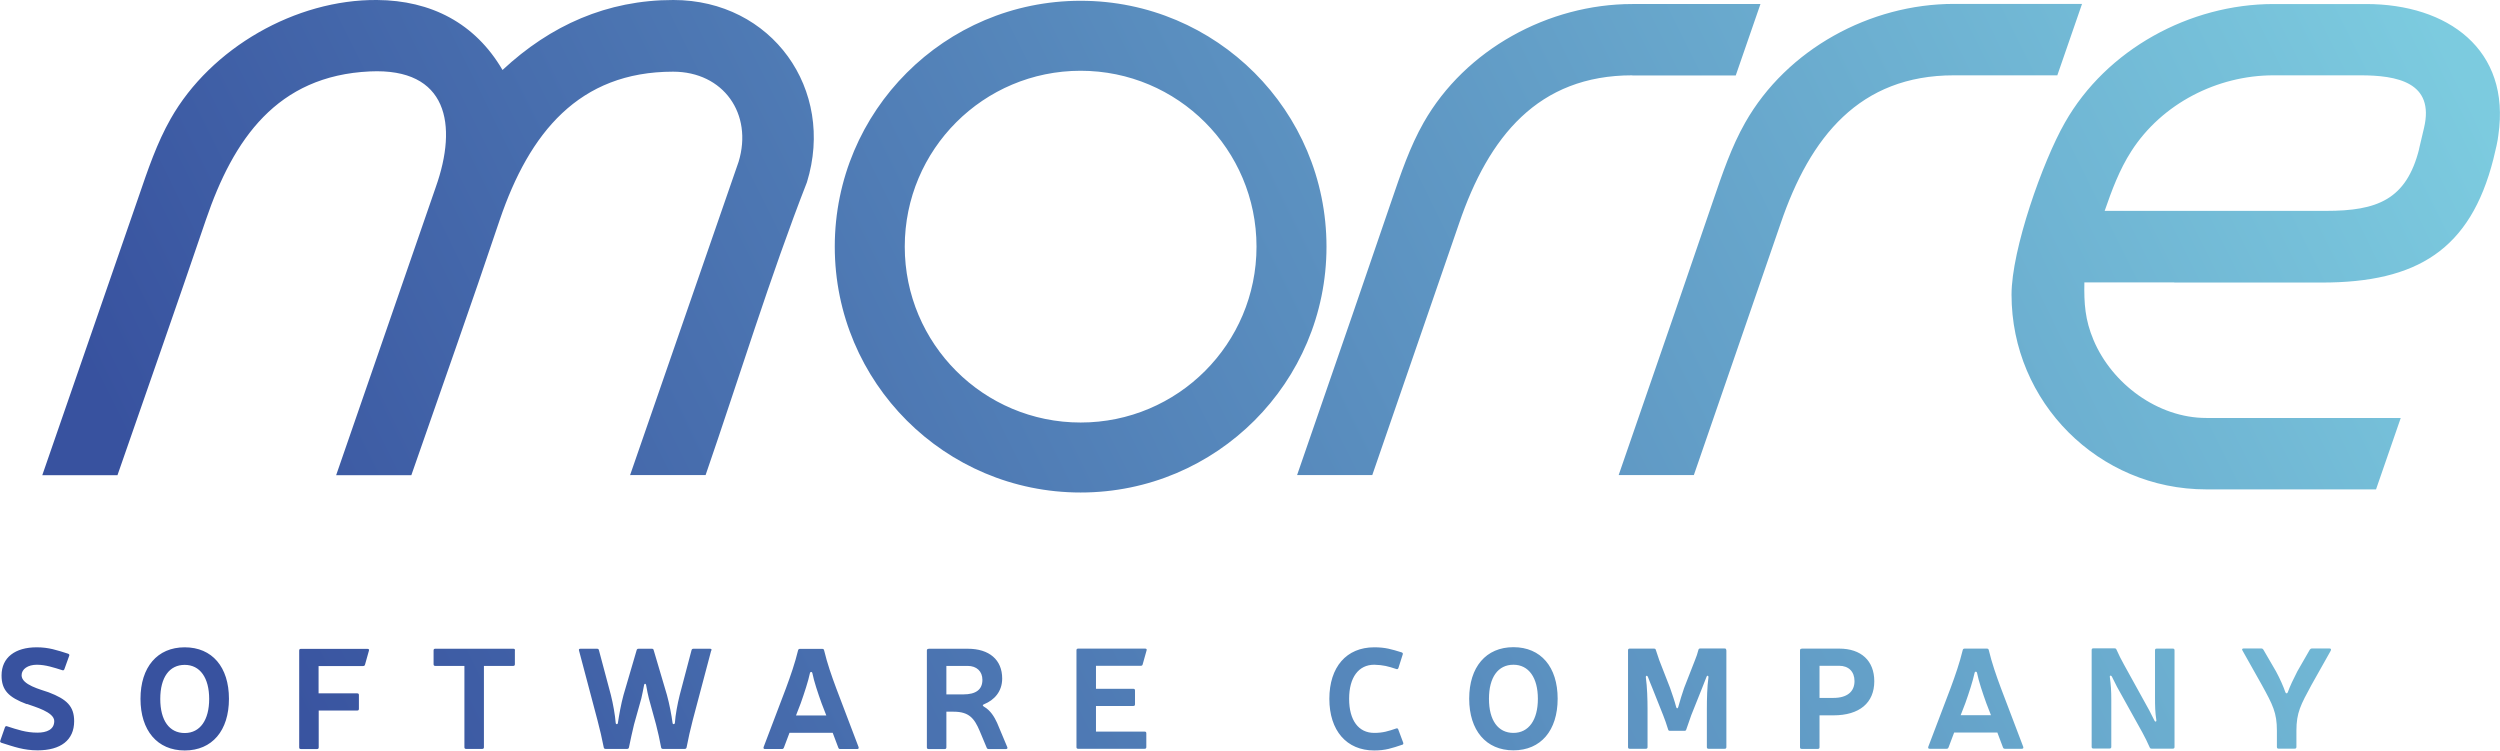 <?xml version="1.0" encoding="UTF-8"?>
<svg id="_Слой_2" data-name="Слой 2" xmlns="http://www.w3.org/2000/svg" xmlns:xlink="http://www.w3.org/1999/xlink" viewBox="0 0 192.18 57.7">
  <defs>
    <style>
      .cls-1 {
        fill: url(#_Безымянный_градиент);
      }

      .cls-2 {
        clip-path: url(#clippath);
      }

      .cls-3 {
        fill: none;
      }
    </style>
    <clipPath id="clippath">
      <path class="cls-3" d="m167.14,21.71h-6.91c-.03,1.63.05,2.87.7,4.42,1.42,3.38,4.95,6,8.67,6h14.95l-1.9,5.49h-13.05c-8.27,0-14.97-6.7-14.97-14.97,0-3.45,2.39-10.23,4.1-13.22,3.19-5.63,9.61-9.12,16.04-9.12h7.12c6.24,0,11.14,3.47,10.16,10.1-.04.4-.2,1.1-.38,1.82-1.77,6.97-5.87,9.49-13.18,9.49h-11.35Zm18.82-10.27l.38-1.61c.83-3.51-2.08-4.04-4.9-4.04h-6.67c-4.32,0-8.58,2.17-10.93,5.83-.92,1.43-1.5,3-2.05,4.59h17.02c3.92,0,6.18-.85,7.16-4.78Zm-102.89-6c7.47,0,13.52,6.05,13.52,13.52s-6.05,13.52-13.52,13.52-13.52-6.05-13.52-13.52,6.05-13.52,13.52-13.52Zm0-5.38c-10.44,0-18.9,8.46-18.9,18.9s8.46,18.9,18.9,18.9,18.9-8.46,18.9-18.9S93.51.06,83.07.06Zm-34.61,36.46h5.78c2.53-7.33,4.99-15.35,7.79-22.51C64.23,6.88,59.34,0,51.76,0c-5.09,0-9.44,1.94-13.13,5.38C36.52,1.77,33.13.03,28.98,0c-6.24-.05-12.77,3.68-15.86,9.13-1.06,1.87-1.73,3.85-2.5,6.1l-7.37,21.3h5.78c2.27-6.54,4.57-13.08,6.8-19.64,2.11-6.18,5.45-11.07,12.61-11.4,5.98-.28,6.76,4.1,5.06,8.89l-7.66,22.15h5.78c2.27-6.54,4.6-13.08,6.8-19.64,2.27-6.67,6.08-11.38,13.32-11.38,3.88,0,6.15,3.25,5.04,6.92l-8.35,24.11ZM125.48,5.79c-7.24,0-11.05,4.72-13.32,11.39l-6.67,19.34h-5.78c2.64-7.62,6.32-18.3,7.23-21,.77-2.25,1.44-4.23,2.5-6.1C112.64,3.79,119.05.31,125.48.31h9.85l-1.9,5.49h-7.95Zm24.72,0c-7.24,0-11.05,4.72-13.32,11.39l-6.67,19.34h-5.78c2.64-7.62,6.32-18.3,7.23-21,.77-2.25,1.44-4.23,2.5-6.1,3.2-5.64,9.61-9.12,16.04-9.12h9.85l-1.9,5.49h-7.95ZM2.06,54.13c-1.41-.53-1.94-1.08-1.94-2.21,0-1.38,1.05-2.16,2.7-2.16.93,0,1.56.22,2.41.49.09.03.12.09.09.16l-.37,1.03c-.03.08-.09.11-.16.08-.64-.2-1.28-.42-1.96-.42s-1.17.33-1.17.81c0,.74,1.46,1.09,2.08,1.31,1.39.53,1.96,1.07,1.96,2.22,0,1.46-1.04,2.24-2.81,2.24-1.06,0-1.8-.27-2.78-.58-.09-.03-.12-.09-.09-.16l.36-1.03c.03-.08.09-.11.16-.08.81.26,1.46.49,2.34.49.7,0,1.29-.23,1.29-.89,0-.7-1.52-1.1-2.11-1.32Zm12.14-4.37c2.11,0,3.4,1.52,3.4,3.96s-1.29,3.97-3.4,3.97-3.4-1.54-3.4-3.97,1.29-3.96,3.4-3.96Zm0,1.35c-1.18,0-1.88.96-1.88,2.62s.7,2.62,1.88,2.62,1.88-1,1.88-2.62-.7-2.62-1.88-2.62Zm10.3,2.19h2.96c.09,0,.13.04.13.13v1.06c0,.09-.04.13-.13.13h-2.96v2.83c0,.09-.04.13-.13.13h-1.24c-.09,0-.13-.04-.13-.13v-7.44c0-.09.04-.13.13-.13h5.12c.1,0,.14.05.11.14l-.3,1.07c-.02.08-.07.11-.15.11h-3.42v2.1Zm15.08-3.3v1.06c0,.09-.04.13-.13.13h-2.25v6.25c0,.09-.04.13-.13.13h-1.24c-.09,0-.13-.04-.13-.13v-6.25h-2.24c-.09,0-.13-.04-.13-.13v-1.06c0-.09.04-.13.13-.13h6c.09,0,.13.04.13.13Zm15.09.01l-1.42,5.36c-.18.69-.34,1.4-.47,2.08-.01.08-.07.12-.14.12h-1.68c-.08,0-.13-.04-.14-.12-.11-.6-.24-1.17-.39-1.76l-.55-2c-.07-.25-.15-.68-.21-1.02-.02-.14-.14-.14-.16,0-.07.34-.14.75-.21,1.02l-.56,2c-.14.59-.27,1.16-.39,1.76-.01.08-.07.12-.14.12h-1.66c-.08,0-.13-.04-.14-.12-.13-.68-.3-1.39-.48-2.08l-1.42-5.36c-.03-.09.01-.14.11-.14h1.27c.09,0,.13.03.15.11l.92,3.45c.17.68.32,1.52.37,2.14.01.13.16.13.17,0,.09-.6.24-1.45.43-2.14l1.01-3.45c.02-.08.07-.11.15-.11h1.02c.08,0,.12.03.14.11l1.02,3.45c.19.69.35,1.53.43,2.14.01.13.16.13.18,0,.04-.61.2-1.46.37-2.14l.91-3.45c.02-.08.07-.11.15-.11h1.27c.1,0,.14.05.11.14Zm9.34,6.32h-3.32l-.43,1.14c-.03.08-.08.11-.15.11h-1.3c-.1,0-.14-.05-.11-.15l1.71-4.5c.37-1,.7-1.95.94-2.94.02-.08.07-.11.15-.11h1.7c.09,0,.13.03.15.11.24,1,.57,1.95.94,2.94l1.71,4.5c.03.1-.01.15-.11.15h-1.3c-.08,0-.12-.03-.15-.11l-.43-1.14Zm-2.82-1.33h2.33l-.36-.93c-.28-.78-.59-1.7-.71-2.32-.03-.13-.16-.13-.19,0-.13.62-.43,1.53-.71,2.32l-.36.93Zm10.19-5.13h3.01c1.66,0,2.65.85,2.65,2.29,0,1.01-.62,1.66-1.38,1.97-.15.06-.14.12-.01.2.49.28.79.78,1,1.24l.78,1.86c.04.09,0,.15-.1.15h-1.33c-.08,0-.12-.03-.15-.1l-.54-1.29c-.41-.97-.82-1.48-2-1.48h-.56v2.74c0,.09-.04.13-.13.13h-1.24c-.09,0-.13-.04-.13-.13v-7.44c0-.09.04-.13.13-.13Zm1.37,3.51h1.3c.97,0,1.47-.37,1.47-1.12,0-.66-.45-1.07-1.13-1.07h-1.64v2.19Zm11.5-.43h2.87c.09,0,.13.04.13.13v1.06c0,.09-.04.13-.13.13h-2.87v1.97h3.74c.09,0,.13.04.13.13v1.06c0,.09-.04.13-.13.13h-5.11c-.09,0-.13-.04-.13-.13v-7.44c0-.09.04-.13.13-.13h5.15c.1,0,.14.05.11.14l-.3,1.07c-.02.08-.06.11-.15.11h-3.44v1.76Zm23.54,4.3c-.78.26-1.28.44-2.15.44-2.13,0-3.45-1.53-3.45-3.97s1.31-3.96,3.45-3.96c.86,0,1.33.15,2.11.39.08.03.11.09.08.16l-.33,1.04c-.03.08-.09.11-.16.08-.64-.21-.99-.31-1.7-.33-1.2,0-1.93.97-1.93,2.62s.72,2.62,1.93,2.62c.67,0,1.07-.13,1.69-.34.08-.03.13,0,.16.08l.38,1.02c.02.08,0,.13-.09.16Zm8.55-7.5c2.11,0,3.4,1.52,3.4,3.96s-1.29,3.97-3.4,3.97-3.4-1.54-3.4-3.97,1.29-3.96,3.4-3.96Zm0,1.35c-1.18,0-1.88.96-1.88,2.62s.7,2.62,1.88,2.62,1.88-1,1.88-2.62-.7-2.62-1.88-2.62Zm16.37-1.11v7.44c0,.09-.04.13-.13.13h-1.24c-.09,0-.13-.04-.13-.13v-2.93c0-.73.02-1.71.12-2.42.02-.15-.1-.19-.15-.04-.11.3-.23.58-.35.89l-.82,2.05c-.11.3-.25.71-.38,1.09-.02.08-.06.11-.14.11h-1.12c-.08,0-.12-.03-.14-.11-.12-.38-.26-.81-.38-1.09l-.82-2.06c-.12-.3-.24-.58-.35-.88-.06-.14-.18-.11-.16.04.1.71.13,1.69.13,2.42v2.93c0,.09-.04.13-.13.13h-1.24c-.09,0-.13-.04-.13-.13v-7.44c0-.09.04-.13.13-.13h1.86c.09,0,.13.03.15.11.08.25.18.55.26.78l.83,2.13c.16.45.36,1.04.47,1.47.03.13.13.13.16,0,.12-.44.3-1.03.45-1.46l.84-2.15c.1-.24.2-.53.26-.78.02-.08.06-.11.15-.11h1.86c.09,0,.13.04.13.13Zm5.79-.13h2.88c1.7,0,2.7.94,2.7,2.51,0,1.66-1.14,2.62-3.14,2.62h-1.07v2.45c0,.09-.04.13-.13.13h-1.24c-.09,0-.13-.04-.13-.13v-7.44c0-.09.04-.13.13-.13Zm1.37,1.32v2.47h1.07c1.04,0,1.62-.47,1.62-1.29,0-.73-.45-1.18-1.18-1.18h-1.51Zm13.67,5.13h-3.32l-.43,1.14c-.03.08-.08.11-.15.11h-1.3c-.1,0-.14-.05-.11-.15l1.71-4.5c.37-1,.7-1.95.94-2.94.02-.08.07-.11.15-.11h1.7c.09,0,.13.03.15.11.24,1,.57,1.95.94,2.94l1.71,4.5c.03.1-.01.15-.11.15h-1.3c-.08,0-.12-.03-.15-.11l-.43-1.14Zm-2.82-1.33h2.33l-.36-.93c-.28-.78-.59-1.7-.71-2.32-.03-.13-.16-.13-.19,0-.13.62-.43,1.53-.71,2.32l-.36.93Zm16.44-5v7.44c0,.09-.04.13-.13.13h-1.63c-.08,0-.12-.03-.15-.1-.16-.37-.37-.79-.56-1.14l-1.95-3.51c-.14-.27-.26-.53-.39-.78-.08-.14-.19-.09-.16.04.08.59.11,1.06.11,1.76v3.59c0,.09-.04.13-.13.13h-1.25c-.09,0-.13-.04-.13-.13v-7.44c0-.09.04-.13.13-.13h1.63c.08,0,.12.03.15.1.16.37.38.8.57,1.14l1.95,3.53c.14.27.26.53.39.77.07.15.18.1.15-.04-.09-.58-.1-1.05-.1-1.74v-3.61c0-.09.04-.13.13-.13h1.24c.09,0,.13.04.13.13Zm12.02.02l-1.49,2.65c-.83,1.53-1.16,2.13-1.16,3.52v1.25c0,.09-.04.13-.13.13h-1.24c-.09,0-.13-.04-.13-.13v-1.25c0-1.39-.32-1.99-1.16-3.52l-1.49-2.65c-.06-.09-.01-.15.09-.15h1.36c.08,0,.12.03.16.09l.97,1.67c.32.59.57,1.17.72,1.6.04.12.15.12.19,0,.15-.43.43-1.02.73-1.6l.96-1.67c.04-.05.09-.09.16-.09h1.36c.1,0,.14.07.09.15Z"/>
    </clipPath>
    <linearGradient id="_Безымянный_градиент" data-name="Безымянный градиент" x1="24.69" y1="64.58" x2="180.05" y2="-12.77" gradientUnits="userSpaceOnUse">
      <stop offset="0" stop-color="#38529f"/>
      <stop offset="1" stop-color="#7ccbdf"/>
    </linearGradient>
  </defs>
  <g id="_Слой_1-2" data-name="Слой 1">
    <g class="cls-2">
      <rect class="cls-1" x="-.02" y="-.05" width="193.05" height="57.75"/>
    </g>
  </g>
</svg>